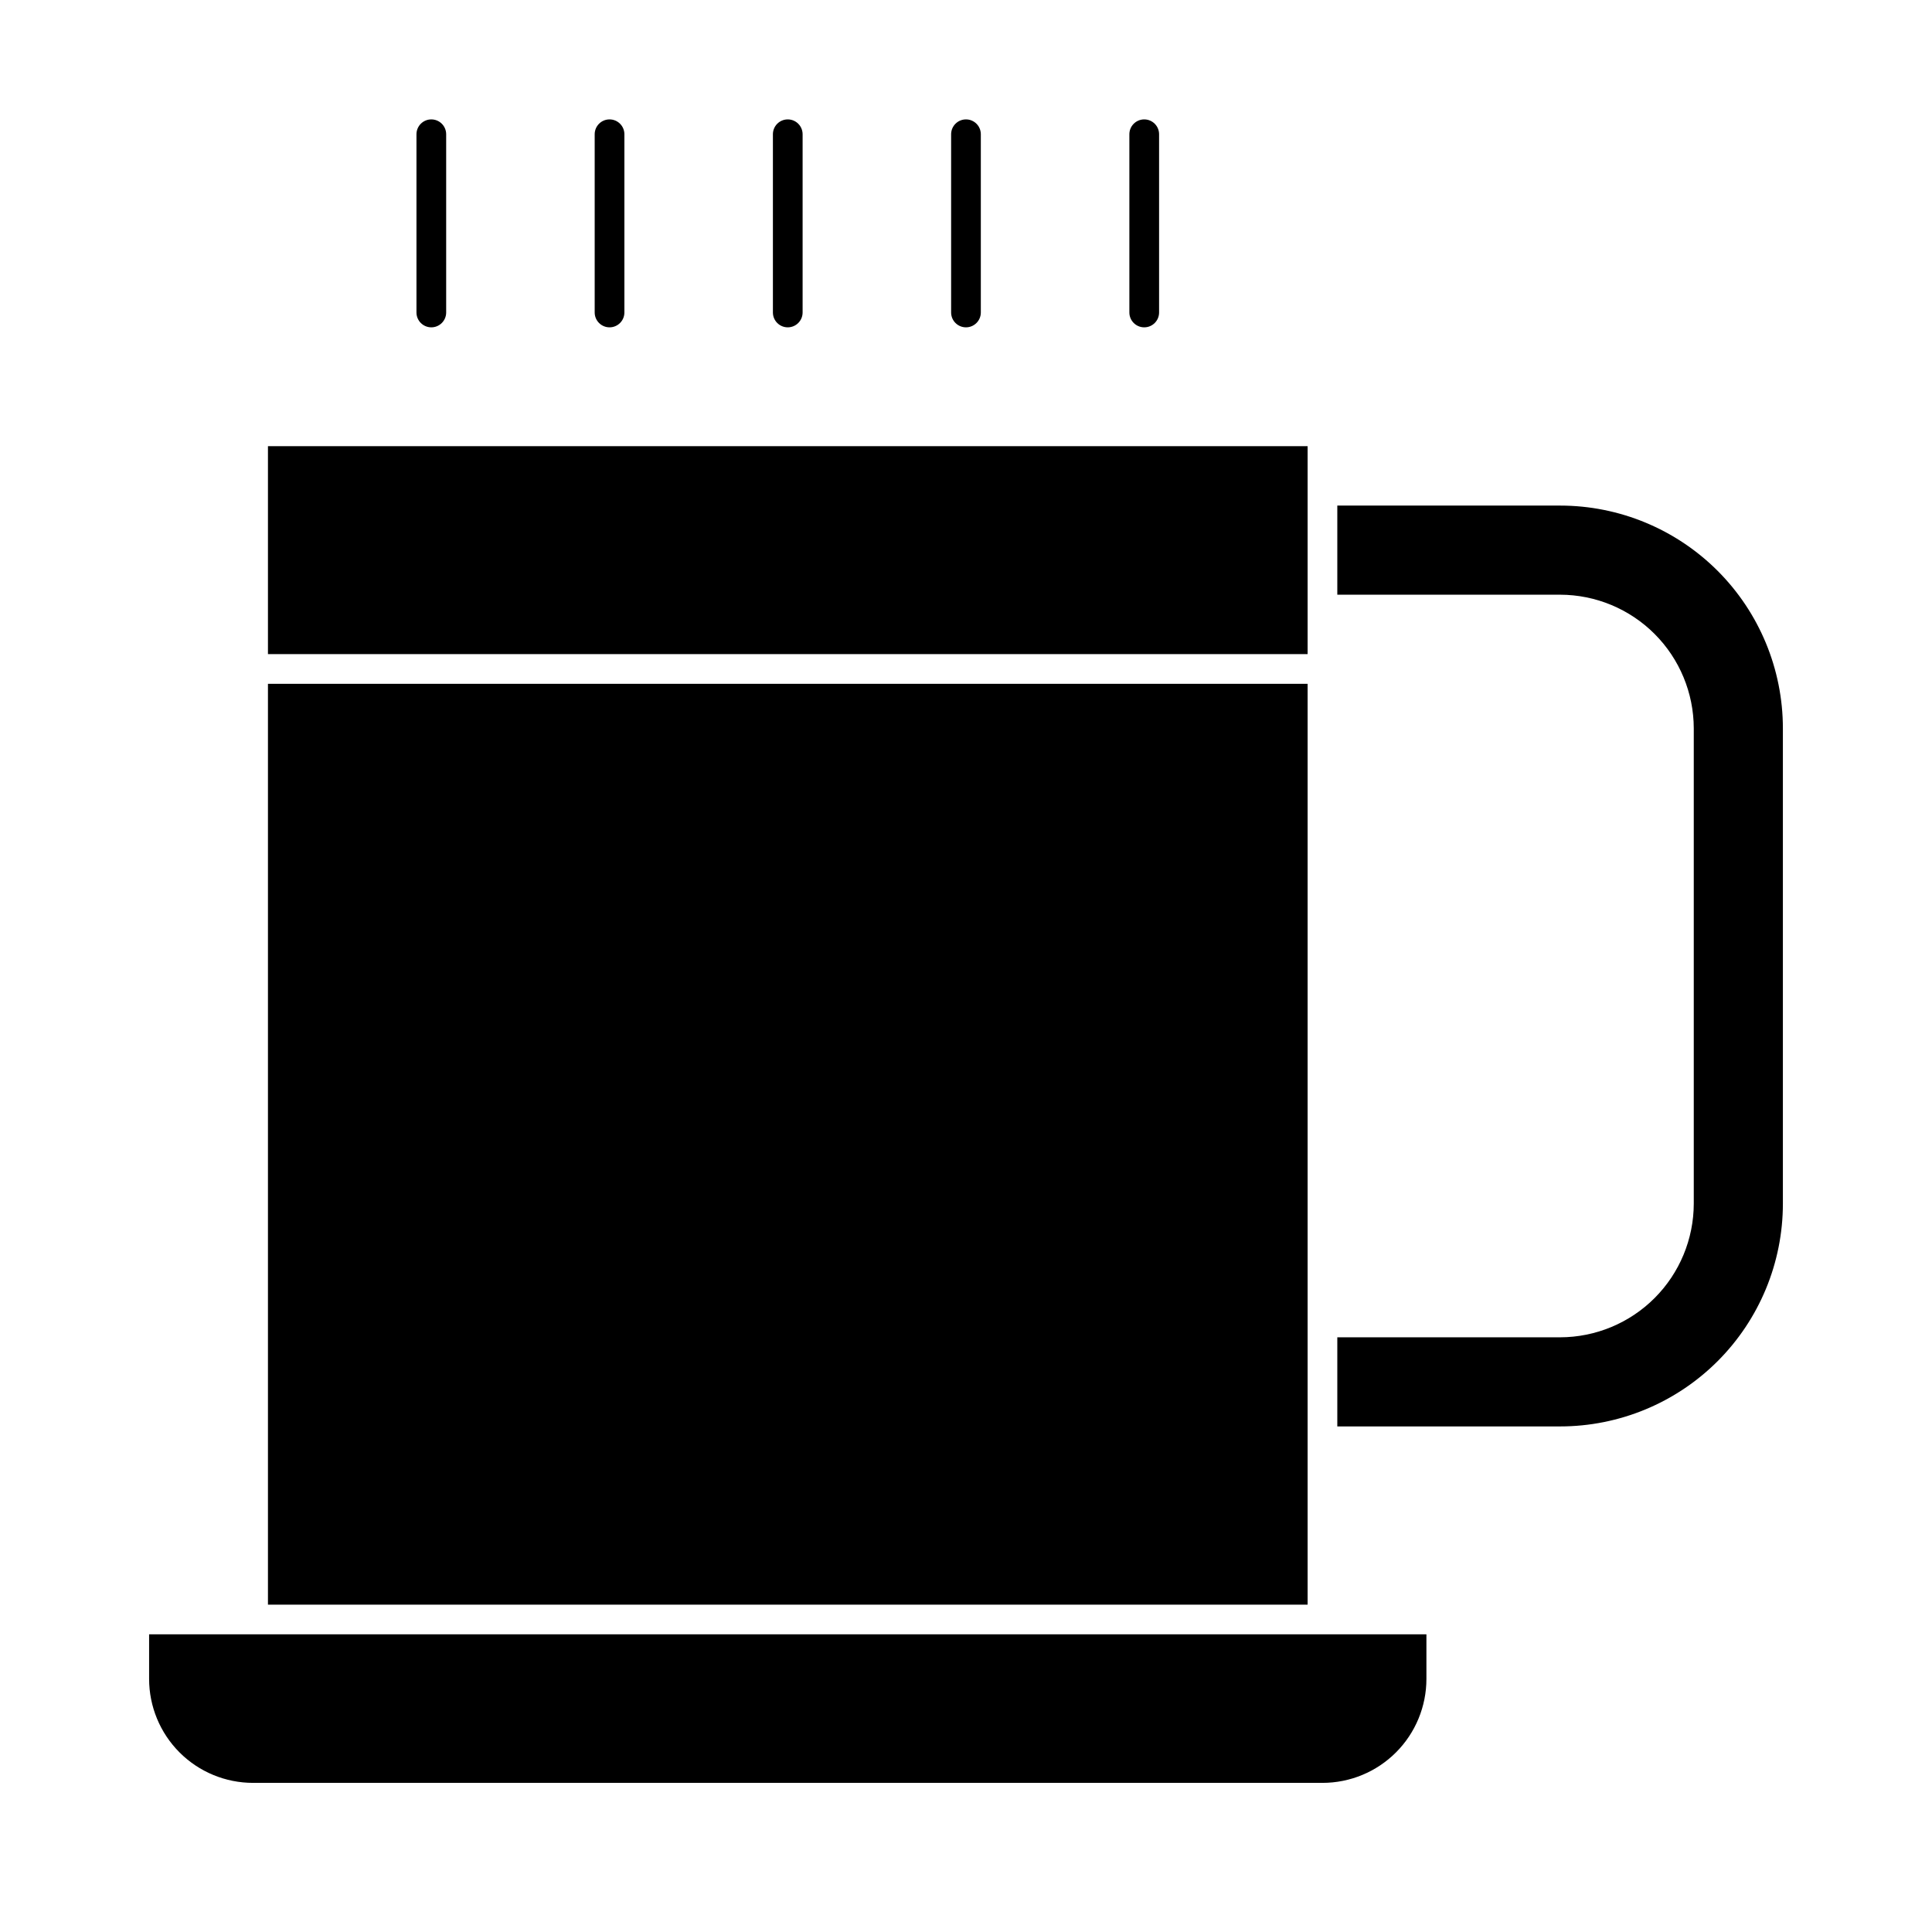 <?xml version="1.0" encoding="UTF-8"?>
<!-- Uploaded to: SVG Repo, www.svgrepo.com, Generator: SVG Repo Mixer Tools -->
<svg fill="#000000" width="800px" height="800px" version="1.1" viewBox="144 144 512 512" xmlns="http://www.w3.org/2000/svg">
 <g>
  <path d="m490.53 309.47v-47.23h-275.52v55.105h275.52z"/>
  <path d="m557.44 498.4h-59.039v23.617h59.039c15.66 0 30.676-6.223 41.75-17.293 11.07-11.074 17.293-26.09 17.293-41.746v-125.95c0-15.66-6.223-30.676-17.293-41.75-11.074-11.07-26.09-17.293-41.75-17.293h-59.039v23.617h59.039c9.391 0.016 18.395 3.754 25.035 10.391 6.641 6.641 10.375 15.645 10.391 25.035v125.95c-0.016 9.391-3.75 18.391-10.391 25.031-6.641 6.641-15.645 10.375-25.035 10.391z"/>
  <path d="m215.01 569.25h275.52v-244.03h-275.52z"/>
  <path d="m211.07 616.48h283.39c7.309 0 14.316-2.902 19.484-8.07 5.168-5.168 8.07-12.176 8.07-19.484v-11.809h-338.5v11.809c0 7.309 2.902 14.316 8.066 19.484 5.168 5.168 12.176 8.07 19.484 8.07z"/>
  <path d="m356.7 226.81v-47.23c0-2.176-1.762-3.938-3.938-3.938-2.172 0-3.934 1.762-3.934 3.938v47.23c0 2.176 1.762 3.938 3.934 3.938 2.176 0 3.938-1.762 3.938-3.938z"/>
  <path d="m403.93 226.81v-47.23c0-2.176-1.762-3.938-3.934-3.938-2.176 0-3.938 1.762-3.938 3.938v47.23c0 2.176 1.762 3.938 3.938 3.938 2.172 0 3.934-1.762 3.934-3.938z"/>
  <path d="m451.17 226.81v-47.23c0-2.176-1.762-3.938-3.938-3.938-2.172 0-3.938 1.762-3.938 3.938v47.23c0 2.176 1.766 3.938 3.938 3.938 2.176 0 3.938-1.762 3.938-3.938z"/>
  <path d="m309.47 226.81v-47.23c0-2.176-1.762-3.938-3.934-3.938-2.176 0-3.938 1.762-3.938 3.938v47.23c0 2.176 1.762 3.938 3.938 3.938 2.172 0 3.934-1.762 3.934-3.938z"/>
  <path d="m262.24 226.81v-47.23c0-2.176-1.762-3.938-3.938-3.938-2.172 0-3.934 1.762-3.934 3.938v47.23c0 2.176 1.762 3.938 3.934 3.938 2.176 0 3.938-1.762 3.938-3.938z"/>
 </g>
</svg>